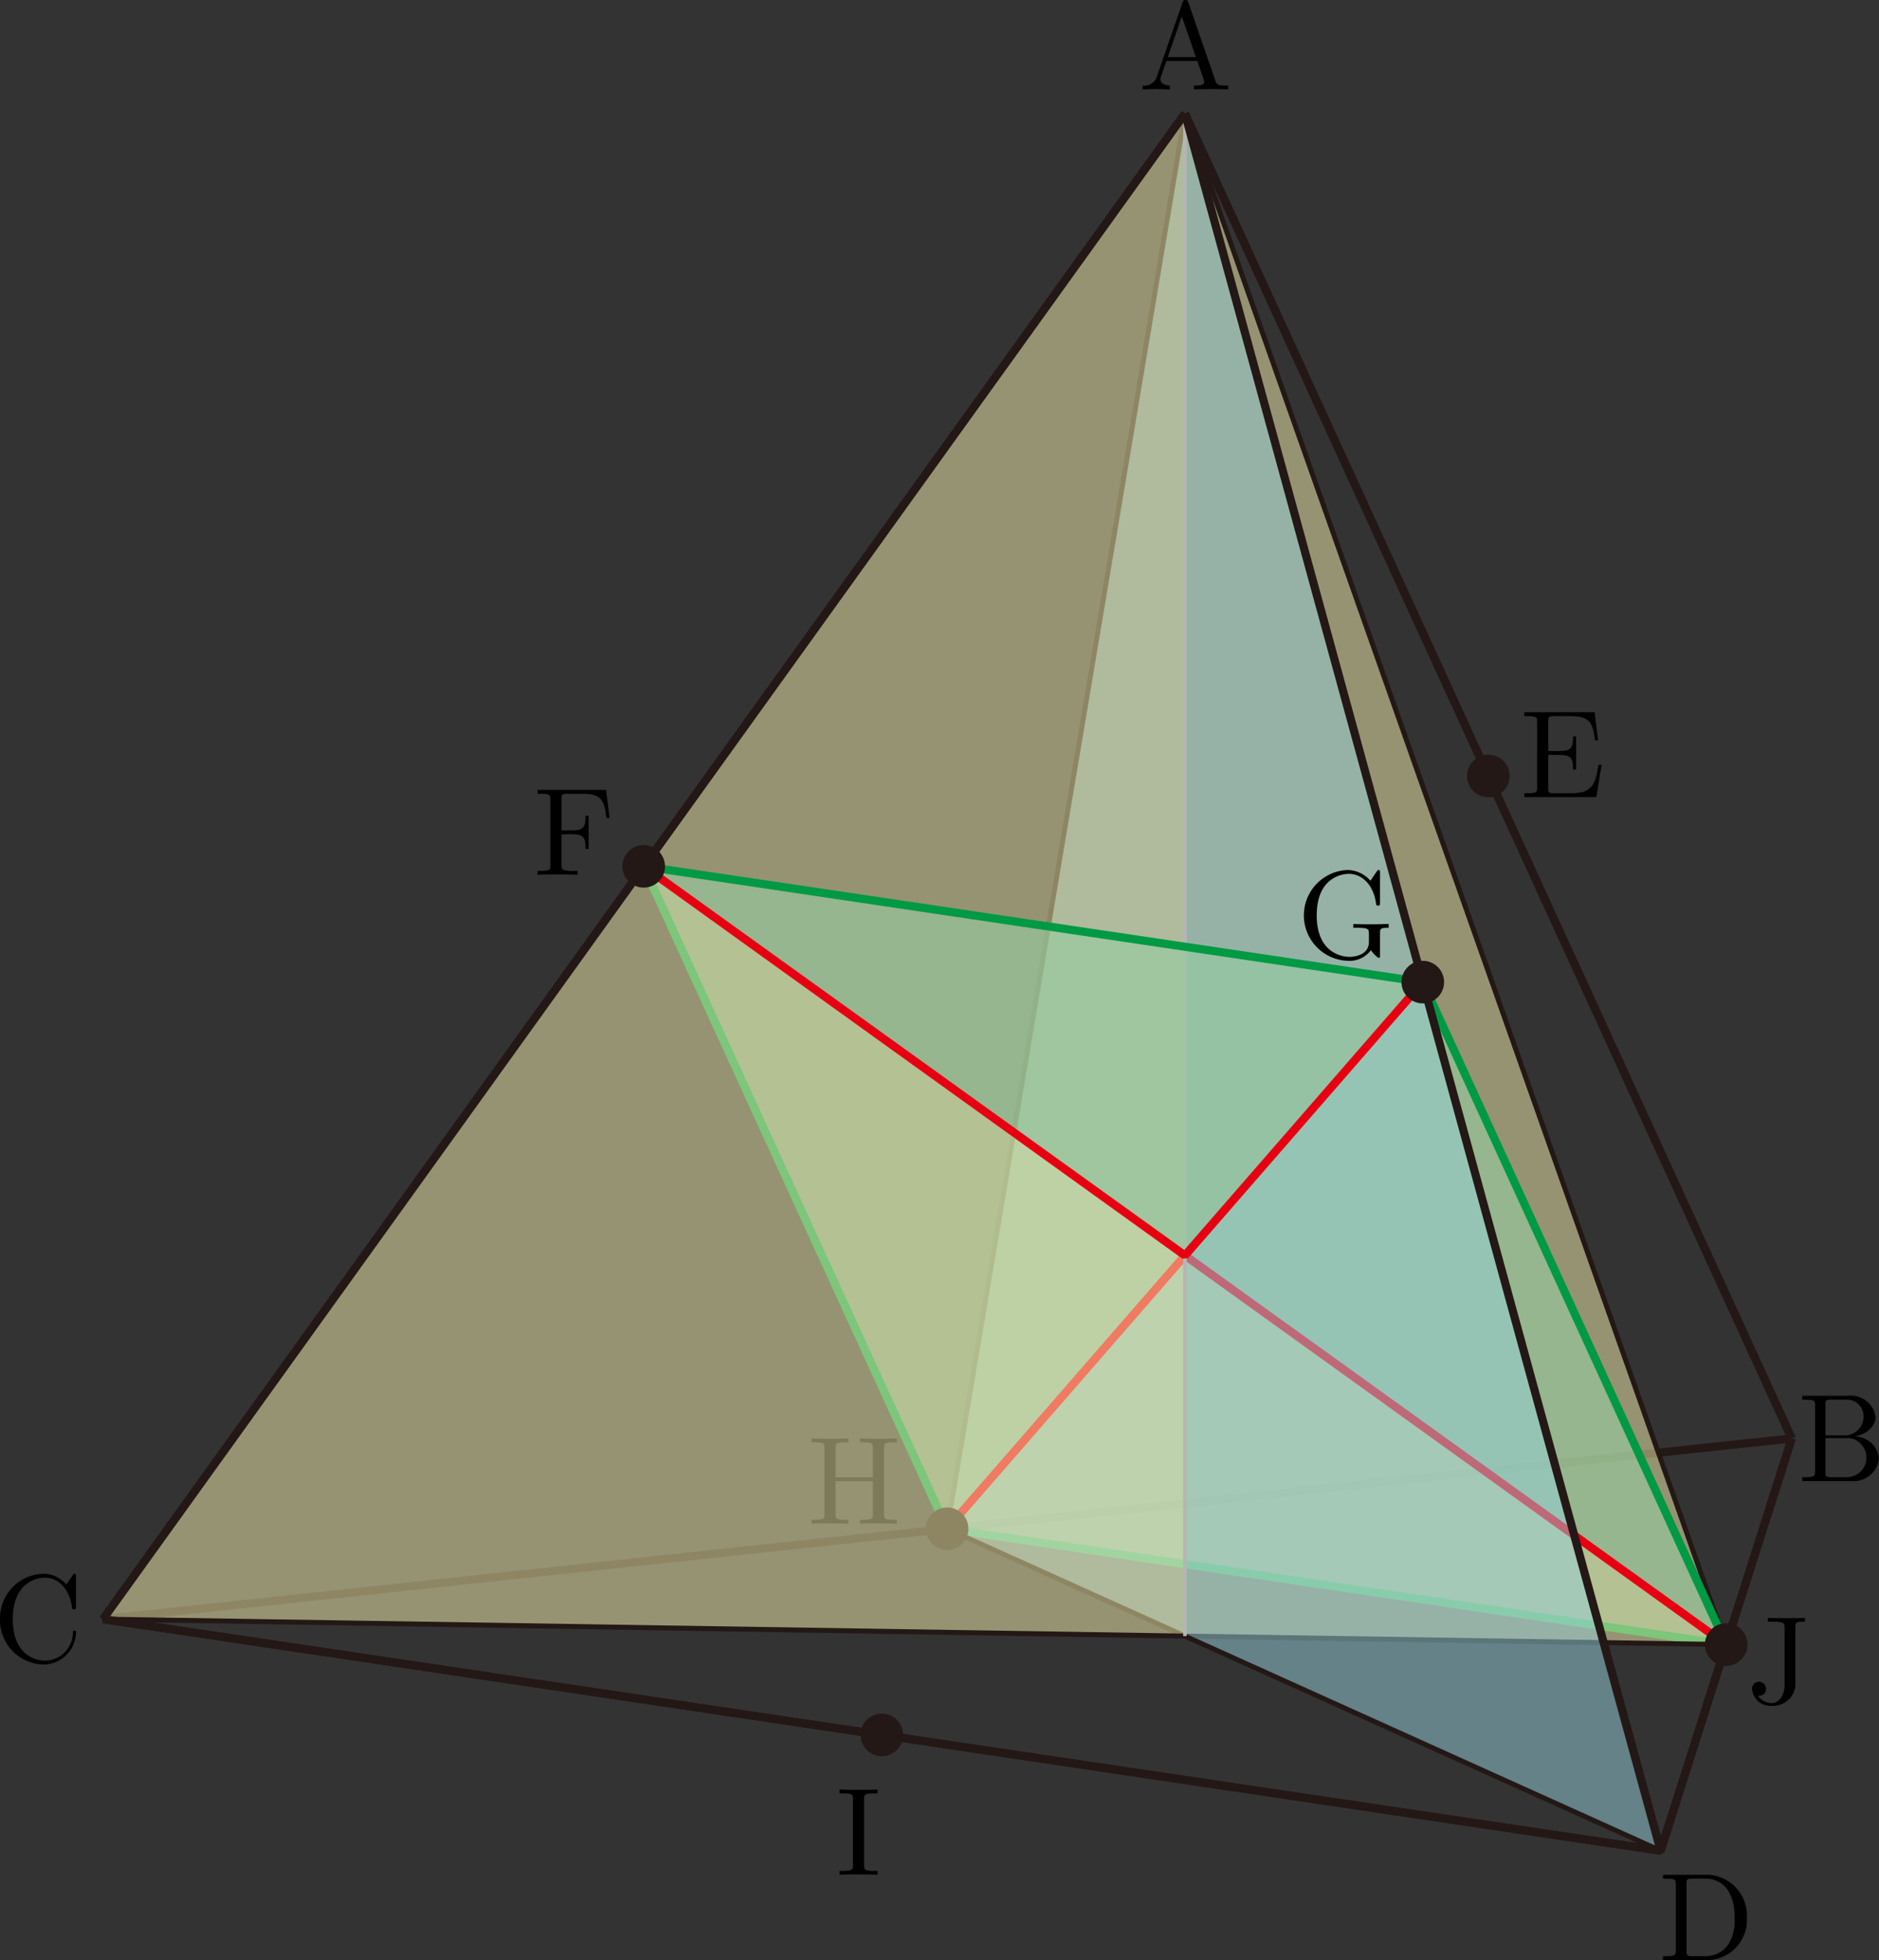 <svg xmlns="http://www.w3.org/2000/svg" viewBox="0 0 150.05 156.481"><rect x="0" y="0" width="150.05" height="156.481" fill="#333333" stroke="none"/><g id="レイヤー_2" data-name="レイヤー 2"><g id="_1A_4" data-name="1A_4"><g id="_1A_4_03" data-name="1A_4_03"><g id="正四面体_後_" data-name="正四面体（後）"><line x1="94.626" y1="9.062" x2="143.084" y2="114.834" fill="none" stroke="#231815" stroke-linejoin="bevel" stroke-width="0.652"/><line x1="94.626" y1="9.062" x2="8.226" y2="129.261" fill="none" stroke="#231815" stroke-linejoin="bevel" stroke-width="0.652"/><line x1="94.626" y1="9.062" x2="132.611" y2="147.746" fill="none" stroke="#231815" stroke-linejoin="bevel" stroke-width="0.652"/><line x1="143.084" y1="114.834" x2="8.226" y2="129.261" fill="none" stroke="#231815" stroke-linejoin="bevel" stroke-width="0.652"/><polyline points="8.226 129.261 132.611 147.746 143.084 114.834" fill="none" stroke="#231815" stroke-linejoin="bevel" stroke-width="0.652"/></g><g id="FHJG_3"><polygon id="FHJG_3-2" data-name="FHJG_3" points="75.633 122.047 94.626 100.226 137.848 131.29 75.633 122.047" fill="#94cda0" fill-opacity="0.6"/><polyline id="対角線" points="75.633 122.047 94.626 100.226 137.848 131.29" fill="none" stroke="#e60012" stroke-linecap="round" stroke-linejoin="bevel" stroke-width="0.652"/><line id="辺" x1="137.848" y1="131.29" x2="75.633" y2="122.047" stroke-width="0.652" stroke="#094" stroke-linecap="round" stroke-linejoin="bevel" fill="none"/></g><g id="AJC_後_" data-name="AJC（後）"><g id="下半"><polygon id="ACJ_後下_" data-name="ACJ（後下）" points="94.626 100.226 94.626 130.613 137.848 131.29 137.848 131.29 94.626 100.226" fill="#faf4b2" fill-opacity="0.5"/><line x1="94.626" y1="130.613" x2="137.848" y2="131.29" fill="none" stroke="#231815" stroke-linejoin="bevel" stroke-width="0.397"/></g><g id="上半"><polygon id="ACJ_後上_" data-name="ACJ（後上）" points="94.626 100.226 137.848 131.29 94.626 9.062 94.626 100.226" fill="#faf4b2" fill-opacity="0.5"/><line x1="137.848" y1="131.29" x2="94.626" y2="9.062" fill="none" stroke="#231815" stroke-linejoin="bevel" stroke-width="0.397"/></g></g><g id="AHD_後_" data-name="AHD（後）"><g id="下半-2" data-name="下半"><polygon id="ADH_後_" data-name="ADH（後）" points="94.626 100.226 75.633 122.047 75.633 122.047 94.626 130.614 94.626 100.226" fill="#96d3dd" fill-opacity="0.5"/><line x1="75.633" y1="122.047" x2="94.626" y2="130.614" fill="none" stroke="#231815" stroke-linejoin="bevel" stroke-width="0.397"/></g><g id="上半-2" data-name="上半"><polygon id="ADH_後_2" data-name="ADH（後）" points="94.626 100.226 94.626 9.062 75.633 122.047 94.626 100.226" fill="#96d3dd" fill-opacity="0.5"/><line x1="94.626" y1="9.062" x2="75.633" y2="122.047" fill="none" stroke="#231815" stroke-linejoin="bevel" stroke-width="0.397"/></g></g><g id="FHJG_4"><polygon id="FHJG_4-2" data-name="FHJG_4" points="113.618 78.404 94.626 100.226 137.848 131.29 113.618 78.404" fill="#94cda0" fill-opacity="0.6"/><polyline id="対角線-2" data-name="対角線" points="113.618 78.404 94.626 100.226 137.848 131.29" fill="none" stroke="#e60012" stroke-linecap="round" stroke-linejoin="bevel" stroke-width="0.652"/><line id="辺-2" data-name="辺" x1="137.848" y1="131.29" x2="113.618" y2="78.404" stroke-width="0.652" stroke="#094" stroke-linecap="round" stroke-linejoin="bevel" fill="none"/></g><g id="FHJG_2"><polygon id="FHJG_2-2" data-name="FHJG_2" points="75.633 122.047 94.626 100.226 51.403 69.162 75.633 122.047" fill="#94cda0" fill-opacity="0.6"/><polyline id="対角線-3" data-name="対角線" points="75.633 122.047 94.626 100.226 51.403 69.162" fill="none" stroke="#e60012" stroke-linecap="round" stroke-linejoin="bevel" stroke-width="0.652"/><line id="辺-3" data-name="辺" x1="51.403" y1="69.162" x2="75.633" y2="122.047" stroke-width="0.652" stroke="#094" stroke-linecap="round" stroke-linejoin="bevel" fill="none"/></g><circle cx="75.633" cy="122.047" r="1.701" fill="#231815"/><path d="M70.593,115.611c0-.36.019-.467.787-.467h.24v-.31c-.349.026-1.088.026-1.466.026s-1.127,0-1.476-.026v.31h.239c.768,0,.788.107.788.467v2.33H66.723v-2.33c0-.36.02-.467.788-.467h.239v-.31c-.348.026-1.087.026-1.465.026s-1.127,0-1.476-.026v.31h.239c.768,0,.788.107.788.467v5.256c0,.36-.02.467-.788.467h-.239v.31c.349-.031,1.087-.031,1.465-.031s1.128,0,1.476.031v-.31h-.239c-.768,0-.788-.107-.788-.467v-2.615h2.982v2.615c0,.36-.02.467-.788.467h-.239v.31c.349-.031,1.087-.031,1.466-.031s1.127,0,1.476.031v-.31h-.24c-.768,0-.787-.107-.787-.467v-5.256"/><g id="AJC_前_" data-name="AJC（前）"><g id="下半-3" data-name="下半"><polygon id="ACJ_前下_" data-name="ACJ（前下）" points="51.418 69.172 8.226 129.261 94.626 130.613 94.626 100.226 51.418 69.172" fill="#faf4b2" fill-opacity="0.5"/><polyline points="94.626 9.062 8.226 129.261 94.626 130.613" fill="none" stroke="#231815" stroke-linejoin="bevel" stroke-width="0.397"/></g><polygon id="上半-3" data-name="上半" points="94.626 100.226 94.626 9.062 51.418 69.172 94.626 100.226" fill="#faf4b2" fill-opacity="0.5"/></g><g id="AHD_前_" data-name="AHD（前）"><g id="下半-4" data-name="下半"><polygon id="ADH_前下_" data-name="ADH（前下）" points="113.618 78.404 94.626 100.226 94.626 130.614 132.611 147.746 113.618 78.404" fill="#96d3dd" fill-opacity="0.5"/><polyline points="94.626 130.614 132.611 147.746 94.626 9.062" fill="none" stroke="#231815" stroke-linejoin="bevel" stroke-width="0.397"/></g><polygon id="上半-4" data-name="上半" points="113.618 78.404 94.626 9.062 94.626 100.226 113.618 78.404" fill="#96d3dd" fill-opacity="0.5"/></g><line id="垂線" x1="94.626" y1="9.062" x2="94.626" y2="130.614" fill="none" stroke="#b5b5b6" stroke-miterlimit="10" stroke-width="0.283"/><g id="FHJG_1"><polygon id="FHJG_1-2" data-name="FHJG_1" points="51.403 69.162 94.626 100.226 113.618 78.404 51.403 69.162" fill="#94cda0" fill-opacity="0.6"/><polyline id="対角線-4" data-name="対角線" points="51.403 69.162 94.626 100.226 113.618 78.404" fill="none" stroke="#e60012" stroke-linecap="round" stroke-linejoin="bevel" stroke-width="0.652"/><line id="辺-4" data-name="辺" x1="113.618" y1="78.404" x2="51.403" y2="69.162" stroke-width="0.652" stroke="#094" stroke-linecap="round" stroke-linejoin="bevel" fill="none"/></g><g id="正四面体_前_" data-name="正四面体（前）"><line x1="94.626" y1="9.062" x2="143.084" y2="114.834" fill="none" stroke="#231815" stroke-linejoin="bevel" stroke-width="0.652"/><line x1="94.626" y1="9.062" x2="8.226" y2="129.261" fill="none" stroke="#231815" stroke-linejoin="bevel" stroke-width="0.652"/><line x1="94.626" y1="9.062" x2="132.611" y2="147.746" fill="none" stroke="#231815" stroke-linejoin="bevel" stroke-width="0.652"/><polyline points="8.226 129.261 132.611 147.746 143.084 114.834" fill="none" stroke="#231815" stroke-linejoin="bevel" stroke-width="0.652"/><path d="M94.9.2c-.049-.133-.07-.2-.229-.2s-.189.062-.24.2L92.368,6.161a1.039,1.039,0,0,1-1.116.671v.306c.229-.009.658-.027,1.017-.027.309,0,.827.018,1.147.027V6.832c-.5,0-.748-.249-.748-.507a.614.614,0,0,1,.02-.151l.458-1.306H95.61l.528,1.524a.719.719,0,0,1,.03.142c0,.3-.558.3-.828.3v.306c.359-.027,1.057-.027,1.436-.027.429,0,.888.009,1.306.027V6.832H97.9c-.6,0-.738-.072-.848-.4L94.9.2Zm-.528,1.115L95.5,4.557H93.256l1.117-3.242"/><path d="M145.772,114.585v-2.451c0-.328.02-.395.489-.395H147.5a1.323,1.323,0,0,1,1.317,1.372,1.5,1.5,0,0,1-1.6,1.474Zm2.354.093c.967-.191,1.655-.83,1.655-1.567a2,2,0,0,0-2.214-1.683h-3.65v.311h.239c.769,0,.788.107.788.466v5.257c0,.36-.019.466-.788.466h-.239v.311h3.909a2.039,2.039,0,0,0,2.224-1.825,1.956,1.956,0,0,0-1.924-1.736Zm-.619,3.25h-1.246c-.469,0-.489-.066-.489-.4v-2.722h1.875a1.565,1.565,0,0,1-.14,3.121"/><path d="M0,129.257a3.552,3.552,0,0,0,3.47,3.628,2.608,2.608,0,0,0,2.6-2.545c0-.1,0-.168-.13-.168-.11,0-.11.062-.12.159a2.254,2.254,0,0,1-2.233,2.243c-.609,0-2.563-.337-2.563-3.308s1.945-3.318,2.553-3.318c1.087,0,1.975.906,2.174,2.363.02.137.02.168.159.168.16,0,.16-.031.16-.239v-2.368c0-.168,0-.235-.11-.235-.039,0-.079,0-.159.12l-.5.737a2.446,2.446,0,0,0-1.835-.857A3.555,3.555,0,0,0,0,129.257"/><path d="M132.8,149.67v.311h.24c.768,0,.787.107.787.466V155.7c0,.36-.019.466-.787.466h-.24v.311h3.65a3.2,3.2,0,0,0,3.052-3.352,3.271,3.271,0,0,0-3.052-3.459Zm2.374,6.5c-.469,0-.489-.066-.489-.4v-5.395c0-.328.02-.4.489-.4h1a2.14,2.14,0,0,1,1.815.924,3.86,3.86,0,0,1,.518,2.224,3.421,3.421,0,0,1-.548,2.193,2.182,2.182,0,0,1-1.775.848H135.17"/></g><circle cx="51.403" cy="69.162" r="1.701" fill="#231815"/><path d="M48.4,63.058H42.929v.311h.239c.769,0,.788.107.788.466v5.226c0,.36-.019.471-.788.471h-.239v.306c.349-.027,1.127-.027,1.516-.027.409,0,1.316,0,1.675.027v-.306h-.329c-.947,0-.947-.134-.947-.48V66.6H45.7c.957,0,1.056.32,1.056,1.168h.25V65.123h-.25c0,.839-.1,1.168-1.056,1.168h-.858V63.769c0-.333.02-.4.488-.4h1.2c1.5,0,1.745.555,1.9,1.936h.249L48.4,63.058"/><circle cx="113.618" cy="78.404" r="1.701" fill="#231815"/><path d="M109.476,75.855c.13.218.529.617.638.617.091,0,.091-.079.091-.23V74.509c0-.386.04-.439.688-.439v-.307c-.369.009-.918.027-1.217.027-.4,0-1.246,0-1.606-.027v.307h.32c.9,0,.927.111.927.479v.64c0,1.115-1.266,1.2-1.546,1.2-.648,0-2.622-.347-2.622-3.318s1.964-3.309,2.563-3.309c1.067,0,1.974.893,2.173,2.363.02.138.02.169.16.169.16,0,.16-.031.16-.24V69.691c0-.169,0-.236-.11-.236-.04,0-.08,0-.159.12l-.5.738a2.452,2.452,0,0,0-1.844-.858,3.627,3.627,0,0,0,.02,7.248,2.128,2.128,0,0,0,1.864-.848"/><circle cx="137.848" cy="131.29" r="1.701" fill="#231815"/><path d="M142.514,134.489c0,.915-.5,1.474-1.026,1.474a1.317,1.317,0,0,1-1.1-.582c.519,0,.639-.3.639-.555a.559.559,0,1,0-1.117.023,1.477,1.477,0,0,0,1.595,1.332,1.811,1.811,0,0,0,1.855-1.448,3.132,3.132,0,0,0,.01-.435v-4.431c0-.4.14-.4.768-.4v-.311c-.439.018-.817.027-1.286.027-.419,0-1.3,0-1.676-.027v.311h.359c.977,0,.977.129.977.475v4.551"/><path d="M69,143.637c0-.36.03-.467.818-.467h.26v-.31c-.35.026-1.138.026-1.516.026s-1.177,0-1.526-.026v.31h.259c.788,0,.818.107.818.467v5.256c0,.36-.03.467-.818.467h-.259v.31c.349-.031,1.137-.031,1.516-.031s1.176,0,1.526.031v-.31h-.26c-.788,0-.818-.107-.818-.467v-5.256"/><circle cx="70.419" cy="138.504" r="1.701" fill="#231815"/><path d="M122.752,62.86c0,.359-.02.47-.788.47h-.238v.307h5.753l.419-2.571h-.249c-.25,1.536-.479,2.264-2.194,2.264h-1.326c-.469,0-.489-.071-.489-.4V60.267h.9c.967,0,1.077.32,1.077,1.168h.249V58.793h-.249c0,.857-.11,1.163-1.077,1.163h-.9V57.568c0-.333.02-.4.489-.4h1.286c1.526,0,1.795.546,1.955,1.936h.249l-.279-2.247h-5.614v.311h.238c.768,0,.788.107.788.466V62.86"/><circle cx="118.855" cy="61.948" r="1.701" fill="#231815"/></g></g></g></svg>